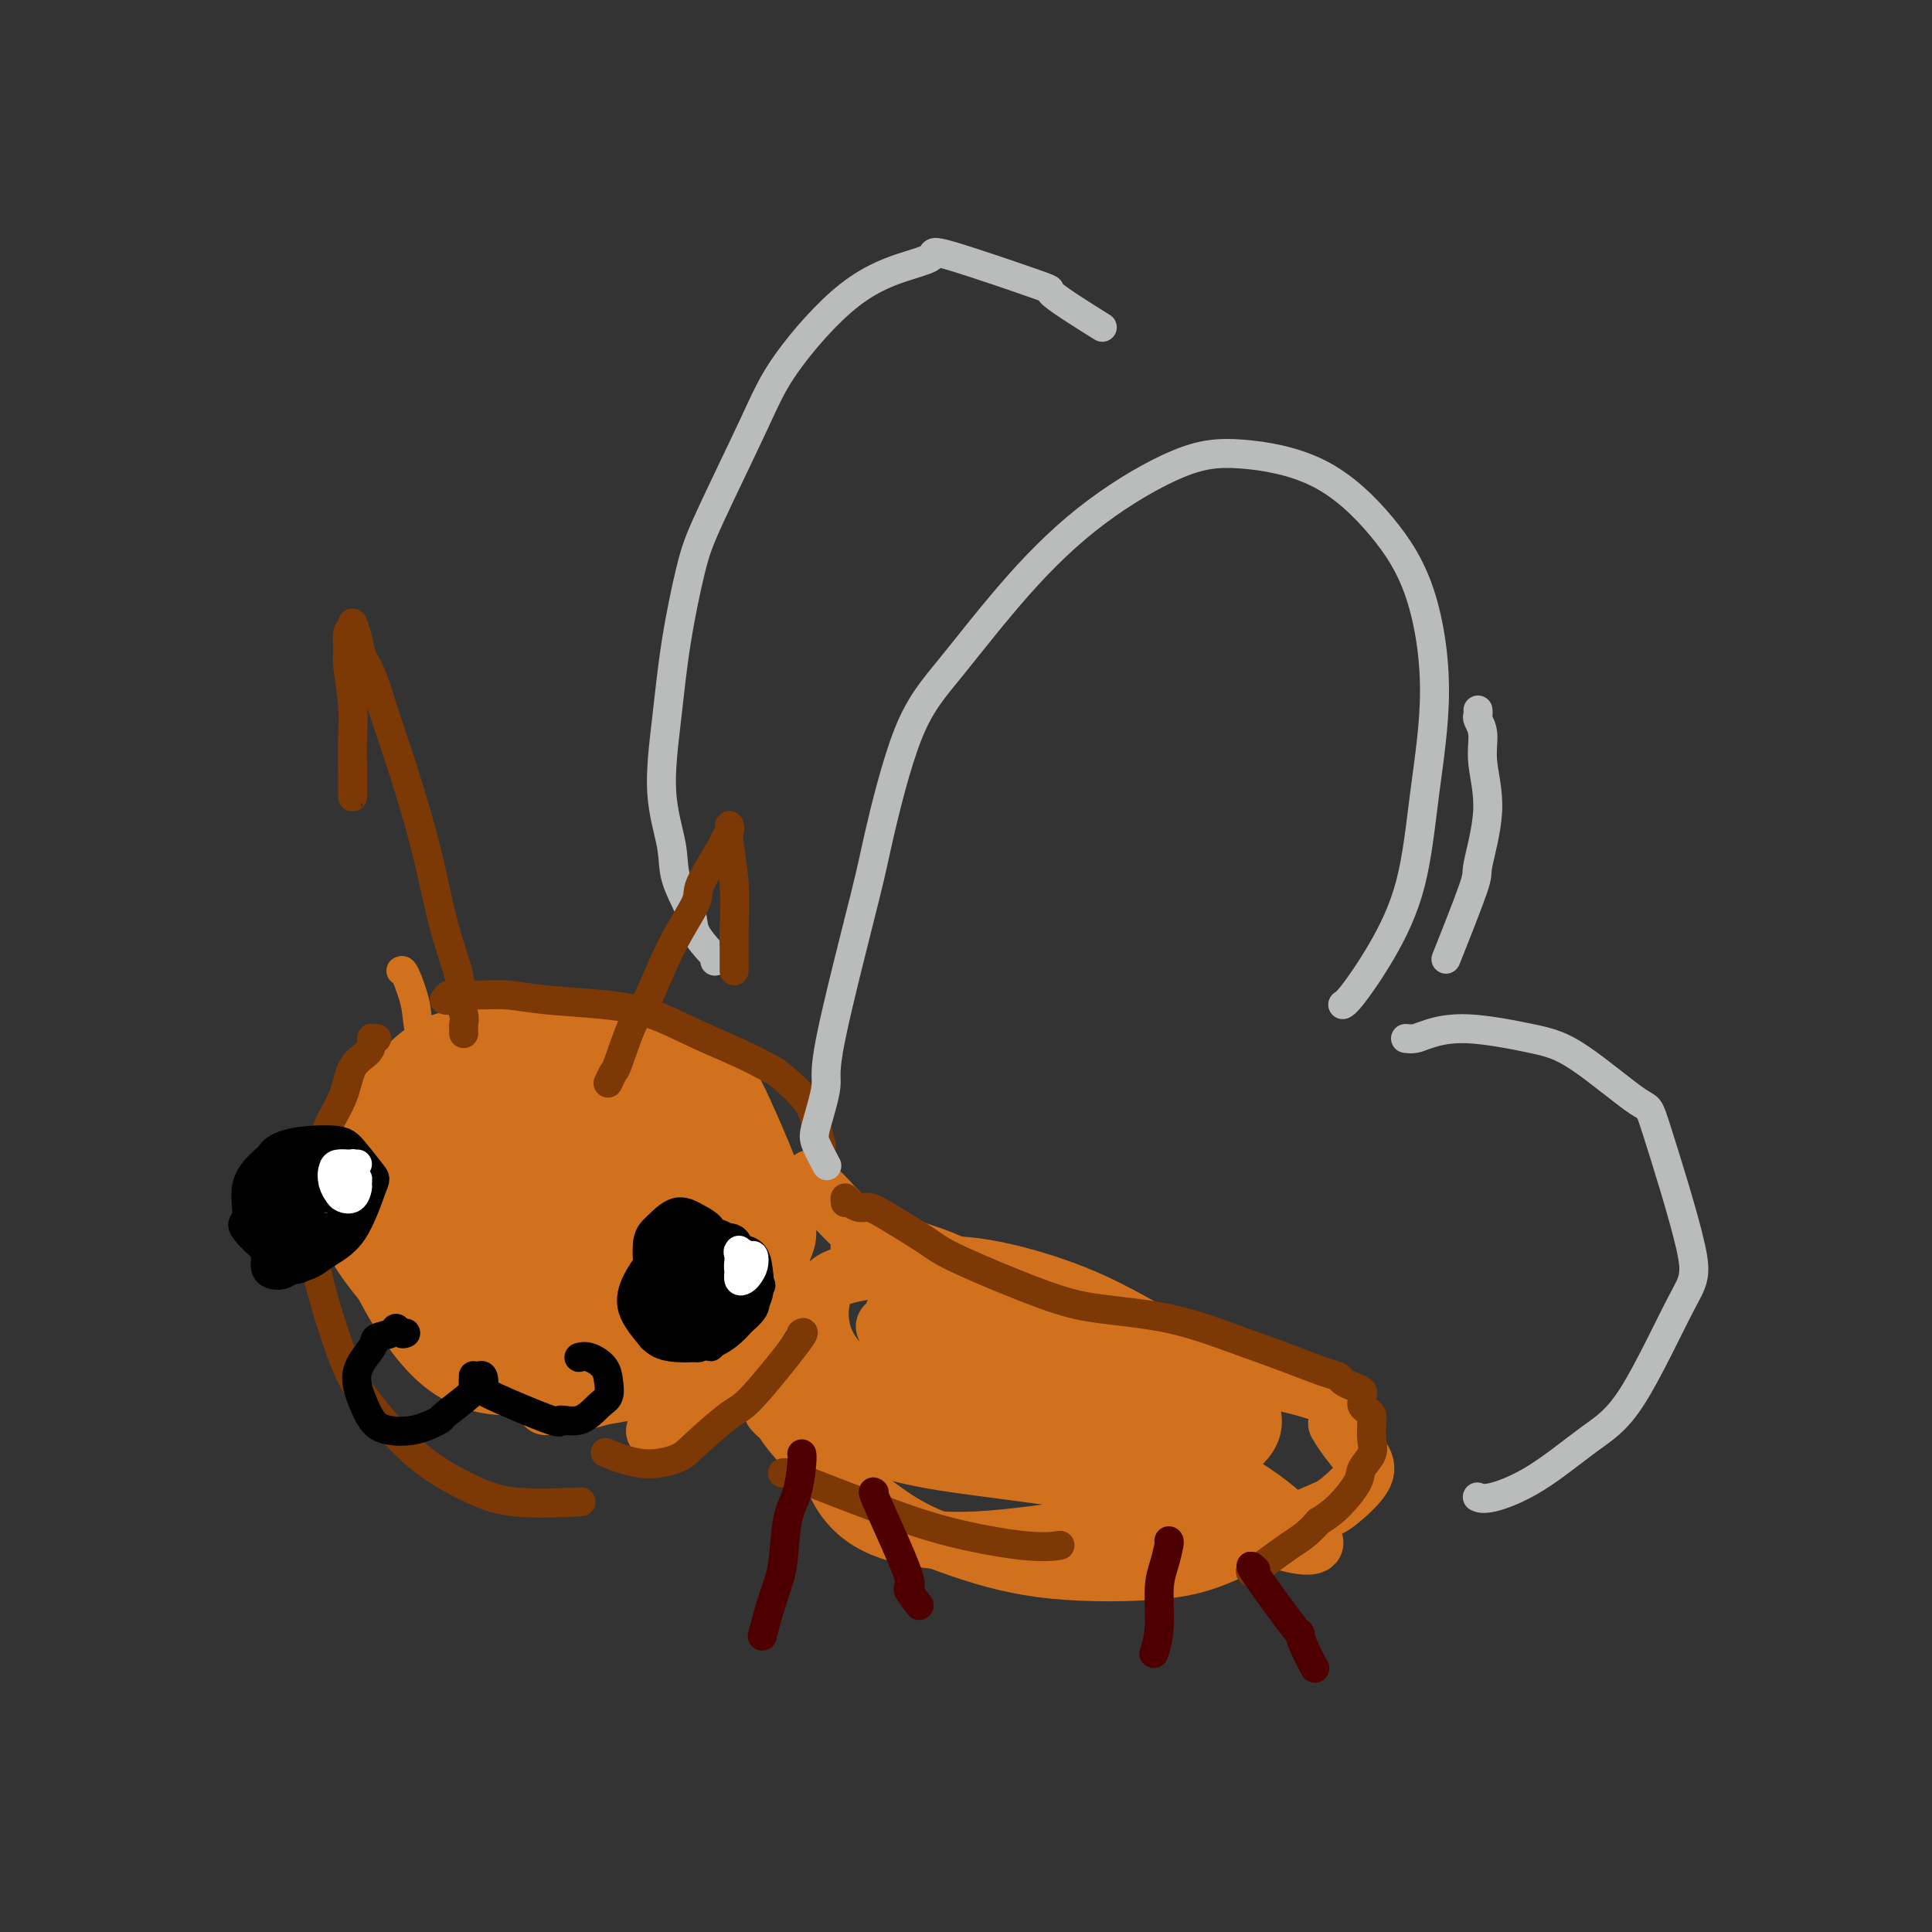<svg viewBox='0 0 400 400' version='1.1' xmlns='http://www.w3.org/2000/svg' xmlns:xlink='http://www.w3.org/1999/xlink'><rect x="0" y="0" width="400" height="400" fill="#333333" stroke="none"/><g fill='none' stroke='#D2711D' stroke-width='12' stroke-linecap='round' stroke-linejoin='round'><path d='M124,220c-0.325,-0.363 -0.649,-0.726 -1,-1c-0.351,-0.274 -0.728,-0.458 -2,-1c-1.272,-0.542 -3.439,-1.443 -6,-2c-2.561,-0.557 -5.517,-0.770 -9,-1c-3.483,-0.230 -7.494,-0.477 -11,0c-3.506,0.477 -6.506,1.677 -10,5c-3.494,3.323 -7.481,8.770 -9,15c-1.519,6.230 -0.568,13.245 0,18c0.568,4.755 0.754,7.250 3,12c2.246,4.750 6.552,11.755 11,16c4.448,4.245 9.038,5.729 14,6c4.962,0.271 10.296,-0.672 15,-3c4.704,-2.328 8.777,-6.040 13,-12c4.223,-5.960 8.594,-14.167 11,-20c2.406,-5.833 2.847,-9.292 3,-12c0.153,-2.708 0.020,-4.666 -2,-8c-2.020,-3.334 -5.925,-8.045 -9,-11c-3.075,-2.955 -5.319,-4.153 -9,-5c-3.681,-0.847 -8.800,-1.342 -13,-1c-4.200,0.342 -7.480,1.520 -11,3c-3.520,1.480 -7.279,3.263 -10,6c-2.721,2.737 -4.405,6.430 -6,9c-1.595,2.570 -3.100,4.018 -4,8c-0.900,3.982 -1.196,10.499 -1,15c0.196,4.501 0.882,6.985 2,10c1.118,3.015 2.668,6.561 5,9c2.332,2.439 5.445,3.772 9,4c3.555,0.228 7.551,-0.650 12,-2c4.449,-1.350 9.352,-3.171 14,-6c4.648,-2.829 9.042,-6.665 12,-10c2.958,-3.335 4.479,-6.167 6,-9'/><path d='M141,252c3.598,-3.765 3.593,-3.677 3,-6c-0.593,-2.323 -1.773,-7.058 -3,-10c-1.227,-2.942 -2.499,-4.090 -5,-6c-2.501,-1.910 -6.230,-4.582 -9,-6c-2.770,-1.418 -4.582,-1.582 -7,-2c-2.418,-0.418 -5.441,-1.089 -9,-1c-3.559,0.089 -7.652,0.939 -11,2c-3.348,1.061 -5.950,2.333 -9,4c-3.050,1.667 -6.548,3.727 -9,6c-2.452,2.273 -3.859,4.758 -5,8c-1.141,3.242 -2.017,7.241 -3,10c-0.983,2.759 -2.074,4.277 1,9c3.074,4.723 10.314,12.652 13,16c2.686,3.348 0.817,2.116 2,2c1.183,-0.116 5.417,0.885 10,0c4.583,-0.885 9.514,-3.656 14,-7c4.486,-3.344 8.527,-7.262 12,-11c3.473,-3.738 6.379,-7.296 8,-10c1.621,-2.704 1.958,-4.554 2,-7c0.042,-2.446 -0.209,-5.486 -2,-8c-1.791,-2.514 -5.121,-4.501 -8,-6c-2.879,-1.499 -5.306,-2.511 -9,-3c-3.694,-0.489 -8.655,-0.456 -12,0c-3.345,0.456 -5.073,1.335 -8,3c-2.927,1.665 -7.053,4.116 -10,7c-2.947,2.884 -4.716,6.201 -6,10c-1.284,3.799 -2.084,8.079 -2,12c0.084,3.921 1.054,7.484 3,11c1.946,3.516 4.870,6.985 9,9c4.130,2.015 9.466,2.576 14,2c4.534,-0.576 8.267,-2.288 12,-4'/><path d='M117,276c7.034,-5.998 18.618,-18.993 23,-26c4.382,-7.007 1.561,-8.026 0,-10c-1.561,-1.974 -1.863,-4.904 -4,-7c-2.137,-2.096 -6.110,-3.358 -10,-5c-3.890,-1.642 -7.696,-3.666 -12,-4c-4.304,-0.334 -9.107,1.020 -13,3c-3.893,1.980 -6.878,4.586 -10,8c-3.122,3.414 -6.382,7.638 -8,12c-1.618,4.362 -1.593,8.864 -2,12c-0.407,3.136 -1.246,4.907 1,7c2.246,2.093 7.577,4.508 11,6c3.423,1.492 4.939,2.060 9,0c4.061,-2.060 10.667,-6.750 14,-9c3.333,-2.250 3.394,-2.061 4,-4c0.606,-1.939 1.757,-6.007 2,-9c0.243,-2.993 -0.421,-4.911 -2,-7c-1.579,-2.089 -4.073,-4.350 -7,-6c-2.927,-1.650 -6.285,-2.689 -9,-3c-2.715,-0.311 -4.785,0.108 -7,2c-2.215,1.892 -4.574,5.258 -6,8c-1.426,2.742 -1.919,4.859 -2,8c-0.081,3.141 0.248,7.306 2,10c1.752,2.694 4.925,3.917 8,4c3.075,0.083 6.052,-0.974 9,-3c2.948,-2.026 5.868,-5.022 8,-8c2.132,-2.978 3.477,-5.939 4,-9c0.523,-3.061 0.223,-6.223 0,-8c-0.223,-1.777 -0.368,-2.171 -3,-3c-2.632,-0.829 -7.752,-2.094 -11,-2c-3.248,0.094 -4.624,1.547 -6,3'/><path d='M100,236c-2.005,1.940 -4.019,5.289 -5,9c-0.981,3.711 -0.931,7.783 0,11c0.931,3.217 2.743,5.577 5,7c2.257,1.423 4.959,1.907 8,1c3.041,-0.907 6.421,-3.206 9,-6c2.579,-2.794 4.356,-6.081 5,-9c0.644,-2.919 0.154,-5.468 -1,-8c-1.154,-2.532 -2.972,-5.046 -5,-6c-2.028,-0.954 -4.264,-0.349 -6,0c-1.736,0.349 -2.970,0.440 -4,3c-1.030,2.560 -1.854,7.588 -2,11c-0.146,3.412 0.387,5.206 2,7c1.613,1.794 4.307,3.587 7,3c2.693,-0.587 5.387,-3.554 7,-6c1.613,-2.446 2.146,-4.371 3,-7c0.854,-2.629 2.031,-5.963 2,-8c-0.031,-2.037 -1.268,-2.778 -3,-3c-1.732,-0.222 -3.958,0.075 -6,1c-2.042,0.925 -3.898,2.477 -5,5c-1.102,2.523 -1.448,6.015 -1,9c0.448,2.985 1.689,5.463 3,7c1.311,1.537 2.691,2.133 6,0c3.309,-2.133 8.546,-6.995 11,-10c2.454,-3.005 2.125,-4.153 2,-6c-0.125,-1.847 -0.048,-4.391 -1,-6c-0.952,-1.609 -2.935,-2.282 -5,-2c-2.065,0.282 -4.214,1.517 -6,3c-1.786,1.483 -3.211,3.212 -4,5c-0.789,1.788 -0.943,3.635 0,5c0.943,1.365 2.984,2.247 5,2c2.016,-0.247 4.008,-1.624 6,-3'/><path d='M127,245c3.393,-1.452 6.375,-4.583 8,-6c1.625,-1.417 1.893,-1.119 2,-1c0.107,0.119 0.054,0.060 0,0'/><path d='M140,227c-0.506,0.393 -1.012,0.786 -2,1c-0.988,0.214 -2.458,0.250 -3,0c-0.542,-0.250 -0.155,-0.786 0,-1c0.155,-0.214 0.077,-0.107 0,0'/><path d='M140,227c-3.108,-3.406 -6.215,-6.811 -7,-8c-0.785,-1.189 0.754,-0.160 1,0c0.246,0.160 -0.801,-0.548 0,-1c0.801,-0.452 3.450,-0.648 7,1c3.550,1.648 8.002,5.140 10,7c1.998,1.860 1.541,2.088 1,1c-0.541,-1.088 -1.166,-3.492 1,1c2.166,4.492 7.124,15.881 9,22c1.876,6.119 0.670,6.968 0,9c-0.670,2.032 -0.803,5.246 -1,7c-0.197,1.754 -0.456,2.047 -3,6c-2.544,3.953 -7.372,11.568 -10,15c-2.628,3.432 -3.055,2.683 -4,3c-0.945,0.317 -2.408,1.701 -4,3c-1.592,1.299 -3.312,2.514 -4,3c-0.688,0.486 -0.344,0.243 0,0'/><path d='M113,291c-0.028,0.113 -0.056,0.226 0,0c0.056,-0.226 0.197,-0.793 0,-1c-0.197,-0.207 -0.731,-0.056 -1,0c-0.269,0.056 -0.271,0.015 0,0c0.271,-0.015 0.817,-0.004 1,0c0.183,0.004 0.005,0.002 0,0c-0.005,-0.002 0.164,-0.004 1,0c0.836,0.004 2.340,0.013 3,0c0.660,-0.013 0.475,-0.049 1,0c0.525,0.049 1.761,0.181 3,0c1.239,-0.181 2.482,-0.677 4,-1c1.518,-0.323 3.311,-0.472 5,-1c1.689,-0.528 3.273,-1.434 5,-2c1.727,-0.566 3.595,-0.792 5,-1c1.405,-0.208 2.345,-0.398 3,-1c0.655,-0.602 1.026,-1.616 2,-3c0.974,-1.384 2.552,-3.139 3,-4c0.448,-0.861 -0.234,-0.828 0,-2c0.234,-1.172 1.385,-3.549 2,-5c0.615,-1.451 0.695,-1.977 1,-3c0.305,-1.023 0.836,-2.542 1,-4c0.164,-1.458 -0.039,-2.856 0,-4c0.039,-1.144 0.319,-2.033 0,-3c-0.319,-0.967 -1.237,-2.010 -2,-3c-0.763,-0.990 -1.370,-1.925 -2,-3c-0.630,-1.075 -1.282,-2.288 -2,-3c-0.718,-0.712 -1.501,-0.922 -2,-2c-0.499,-1.078 -0.714,-3.022 -1,-4c-0.286,-0.978 -0.643,-0.989 -1,-1'/><path d='M142,240c-1.908,-3.109 -1.677,-2.882 -2,-3c-0.323,-0.118 -1.200,-0.583 -2,-1c-0.800,-0.417 -1.522,-0.787 -2,-1c-0.478,-0.213 -0.710,-0.269 -1,0c-0.290,0.269 -0.637,0.863 -1,1c-0.363,0.137 -0.740,-0.181 -1,0c-0.260,0.181 -0.402,0.863 0,1c0.402,0.137 1.350,-0.271 2,0c0.650,0.271 1.003,1.220 2,2c0.997,0.780 2.637,1.392 4,2c1.363,0.608 2.448,1.212 4,2c1.552,0.788 3.572,1.759 5,3c1.428,1.241 2.264,2.752 3,4c0.736,1.248 1.372,2.233 2,3c0.628,0.767 1.249,1.315 1,4c-0.249,2.685 -1.369,7.507 -2,10c-0.631,2.493 -0.774,2.658 -1,3c-0.226,0.342 -0.535,0.862 -2,3c-1.465,2.138 -4.086,5.894 -6,8c-1.914,2.106 -3.119,2.560 -5,3c-1.881,0.440 -4.436,0.864 -6,1c-1.564,0.136 -2.135,-0.017 -3,0c-0.865,0.017 -2.022,0.202 -3,0c-0.978,-0.202 -1.778,-0.793 -2,-1c-0.222,-0.207 0.132,-0.029 0,0c-0.132,0.029 -0.751,-0.089 -1,0c-0.249,0.089 -0.129,0.385 1,0c1.129,-0.385 3.265,-1.450 5,-2c1.735,-0.550 3.067,-0.586 5,-1c1.933,-0.414 4.466,-1.207 7,-2'/><path d='M143,279c3.534,-1.258 3.369,-1.901 4,-3c0.631,-1.099 2.058,-2.652 3,-4c0.942,-1.348 1.400,-2.490 1,-4c-0.400,-1.510 -1.656,-3.389 -3,-5c-1.344,-1.611 -2.776,-2.953 -4,-4c-1.224,-1.047 -2.242,-1.799 -4,-2c-1.758,-0.201 -4.257,0.150 -6,1c-1.743,0.850 -2.731,2.200 -4,4c-1.269,1.800 -2.818,4.050 -4,6c-1.182,1.950 -1.996,3.598 -2,5c-0.004,1.402 0.802,2.556 3,3c2.198,0.444 5.787,0.177 8,0c2.213,-0.177 3.051,-0.263 6,-2c2.949,-1.737 8.010,-5.125 10,-7c1.990,-1.875 0.910,-2.236 1,-3c0.090,-0.764 1.349,-1.931 1,-3c-0.349,-1.069 -2.305,-2.042 -4,-3c-1.695,-0.958 -3.127,-1.903 -5,-2c-1.873,-0.097 -4.187,0.652 -6,2c-1.813,1.348 -3.125,3.294 -4,6c-0.875,2.706 -1.313,6.172 -1,9c0.313,2.828 1.377,5.019 3,6c1.623,0.981 3.804,0.752 6,0c2.196,-0.752 4.408,-2.029 6,-4c1.592,-1.971 2.565,-4.637 3,-7c0.435,-2.363 0.334,-4.422 0,-6c-0.334,-1.578 -0.899,-2.674 -2,-3c-1.101,-0.326 -2.738,0.119 -4,1c-1.262,0.881 -2.147,2.199 -3,4c-0.853,1.801 -1.672,4.086 -2,5c-0.328,0.914 -0.164,0.457 0,0'/><path d='M168,244c0.363,0.804 0.725,1.608 1,2c0.275,0.392 0.462,0.372 2,2c1.538,1.628 4.428,4.904 7,7c2.572,2.096 4.827,3.012 10,6c5.173,2.988 13.265,8.049 19,11c5.735,2.951 9.114,3.793 15,5c5.886,1.207 14.279,2.779 20,4c5.721,1.221 8.771,2.090 13,3c4.229,0.910 9.639,1.860 14,3c4.361,1.140 7.675,2.468 9,3c1.325,0.532 0.663,0.266 0,0'/><path d='M160,292c0.388,0.431 0.777,0.862 1,1c0.223,0.138 0.281,-0.019 1,1c0.719,1.019 2.099,3.212 5,6c2.901,2.788 7.322,6.171 11,9c3.678,2.829 6.612,5.103 10,7c3.388,1.897 7.229,3.416 12,5c4.771,1.584 10.472,3.234 18,4c7.528,0.766 16.883,0.649 23,0c6.117,-0.649 8.997,-1.828 14,-4c5.003,-2.172 12.130,-5.336 16,-7c3.870,-1.664 4.483,-1.826 6,-3c1.517,-1.174 3.937,-3.359 5,-5c1.063,-1.641 0.770,-2.739 0,-4c-0.770,-1.261 -2.015,-2.686 -3,-4c-0.985,-1.314 -1.710,-2.518 -2,-3c-0.290,-0.482 -0.145,-0.241 0,0'/><path d='M240,291c-0.525,-0.412 -1.050,-0.824 -2,-1c-0.950,-0.176 -2.324,-0.116 -5,-1c-2.676,-0.884 -6.652,-2.713 -10,-4c-3.348,-1.287 -6.067,-2.033 -12,-4c-5.933,-1.967 -15.080,-5.154 -20,-7c-4.920,-1.846 -5.613,-2.350 -6,-2c-0.387,0.350 -0.468,1.554 -1,2c-0.532,0.446 -1.515,0.132 0,2c1.515,1.868 5.529,5.916 9,9c3.471,3.084 6.401,5.204 11,8c4.599,2.796 10.867,6.267 18,8c7.133,1.733 15.131,1.729 20,2c4.869,0.271 6.611,0.818 9,0c2.389,-0.818 5.427,-3.000 7,-5c1.573,-2.000 1.683,-3.818 1,-6c-0.683,-2.182 -2.157,-4.730 -5,-7c-2.843,-2.270 -7.055,-4.264 -12,-7c-4.945,-2.736 -10.624,-6.213 -17,-9c-6.376,-2.787 -13.448,-4.882 -19,-6c-5.552,-1.118 -9.585,-1.259 -15,-1c-5.415,0.259 -12.212,0.916 -16,2c-3.788,1.084 -4.565,2.594 -5,5c-0.435,2.406 -0.527,5.706 1,9c1.527,3.294 4.674,6.580 10,10c5.326,3.420 12.830,6.973 21,10c8.170,3.027 17.005,5.528 25,8c7.995,2.472 15.151,4.917 21,7c5.849,2.083 10.393,3.806 14,5c3.607,1.194 6.279,1.860 8,2c1.721,0.140 2.492,-0.246 2,-1c-0.492,-0.754 -2.246,-1.877 -4,-3'/><path d='M268,316c-1.851,-2.043 -5.478,-5.152 -10,-8c-4.522,-2.848 -9.939,-5.436 -17,-8c-7.061,-2.564 -15.766,-5.103 -24,-7c-8.234,-1.897 -15.997,-3.153 -23,-4c-7.003,-0.847 -13.247,-1.286 -18,-1c-4.753,0.286 -8.017,1.296 -10,2c-1.983,0.704 -2.686,1.101 -2,2c0.686,0.899 2.761,2.300 7,4c4.239,1.700 10.644,3.701 16,5c5.356,1.299 9.665,1.898 18,3c8.335,1.102 20.696,2.707 28,4c7.304,1.293 9.551,2.276 13,3c3.449,0.724 8.098,1.191 10,1c1.902,-0.191 1.056,-1.040 0,-2c-1.056,-0.960 -2.321,-2.032 -5,-3c-2.679,-0.968 -6.770,-1.831 -11,-3c-4.230,-1.169 -8.597,-2.645 -15,-4c-6.403,-1.355 -14.840,-2.590 -21,-3c-6.160,-0.410 -10.043,0.004 -15,1c-4.957,0.996 -10.987,2.573 -14,4c-3.013,1.427 -3.009,2.703 -2,5c1.009,2.297 3.024,5.615 7,8c3.976,2.385 9.913,3.837 17,4c7.087,0.163 15.322,-0.961 23,-2c7.678,-1.039 14.798,-1.991 20,-3c5.202,-1.009 8.487,-2.075 11,-3c2.513,-0.925 4.253,-1.709 5,-2c0.747,-0.291 0.499,-0.088 -1,-1c-1.499,-0.912 -4.250,-2.938 -8,-5c-3.750,-2.062 -8.500,-4.161 -14,-6c-5.500,-1.839 -11.750,-3.420 -18,-5'/><path d='M215,292c-8.642,-3.221 -9.749,-2.775 -14,-3c-4.251,-0.225 -11.648,-1.121 -17,-2c-5.352,-0.879 -8.660,-1.741 -11,-2c-2.340,-0.259 -3.711,0.086 -3,0c0.711,-0.086 3.504,-0.601 6,-1c2.496,-0.399 4.693,-0.680 12,0c7.307,0.680 19.723,2.322 28,4c8.277,1.678 12.416,3.393 17,5c4.584,1.607 9.612,3.105 13,4c3.388,0.895 5.137,1.187 6,1c0.863,-0.187 0.839,-0.854 -1,-3c-1.839,-2.146 -5.492,-5.770 -10,-9c-4.508,-3.230 -9.872,-6.064 -17,-10c-7.128,-3.936 -16.022,-8.974 -22,-12c-5.978,-3.026 -9.041,-4.040 -12,-5c-2.959,-0.960 -5.814,-1.866 -8,-2c-2.186,-0.134 -3.704,0.502 -4,1c-0.296,0.498 0.630,0.856 1,1c0.370,0.144 0.185,0.072 0,0'/></g>
<g fill='none' stroke='#7C3805' stroke-width='6' stroke-linecap='round' stroke-linejoin='round'><path d='M78,215c-0.420,0.018 -0.841,0.036 -1,0c-0.159,-0.036 -0.058,-0.126 0,0c0.058,0.126 0.071,0.467 0,1c-0.071,0.533 -0.226,1.258 -1,2c-0.774,0.742 -2.166,1.501 -3,3c-0.834,1.499 -1.110,3.736 -2,6c-0.890,2.264 -2.393,4.553 -3,6c-0.607,1.447 -0.319,2.052 -1,4c-0.681,1.948 -2.333,5.239 -3,8c-0.667,2.761 -0.350,4.992 0,8c0.350,3.008 0.734,6.794 2,12c1.266,5.206 3.415,11.833 5,16c1.585,4.167 2.605,5.873 5,9c2.395,3.127 6.164,7.675 10,11c3.836,3.325 7.740,5.427 11,7c3.260,1.573 5.878,2.616 10,3c4.122,0.384 9.749,0.110 12,0c2.251,-0.110 1.125,-0.055 0,0'/><path d='M93,207c-0.575,-0.031 -1.149,-0.062 -1,0c0.149,0.062 1.023,0.216 1,0c-0.023,-0.216 -0.943,-0.801 0,-1c0.943,-0.199 3.750,-0.010 6,0c2.250,0.010 3.942,-0.157 6,0c2.058,0.157 4.481,0.639 8,1c3.519,0.361 8.133,0.601 12,1c3.867,0.399 6.987,0.958 10,2c3.013,1.042 5.921,2.567 9,4c3.079,1.433 6.330,2.773 9,4c2.670,1.227 4.758,2.340 6,3c1.242,0.660 1.639,0.867 3,2c1.361,1.133 3.685,3.193 5,5c1.315,1.807 1.621,3.361 2,5c0.379,1.639 0.833,3.364 1,4c0.167,0.636 0.048,0.182 0,0c-0.048,-0.182 -0.024,-0.091 0,0'/><path d='M126,301c-0.599,-0.245 -1.198,-0.490 0,0c1.198,0.490 4.194,1.714 7,2c2.806,0.286 5.422,-0.365 7,-1c1.578,-0.635 2.118,-1.252 4,-3c1.882,-1.748 5.107,-4.626 7,-6c1.893,-1.374 2.456,-1.245 5,-4c2.544,-2.755 7.070,-8.396 9,-11c1.930,-2.604 1.266,-2.173 1,-2c-0.266,0.173 -0.133,0.086 0,0'/><path d='M175,249c-0.064,-0.504 -0.129,-1.008 0,-1c0.129,0.008 0.450,0.526 1,1c0.550,0.474 1.328,0.902 2,1c0.672,0.098 1.236,-0.136 2,0c0.764,0.136 1.726,0.642 4,2c2.274,1.358 5.859,3.570 8,5c2.141,1.430 2.837,2.080 7,4c4.163,1.920 11.793,5.111 17,7c5.207,1.889 7.989,2.474 12,3c4.011,0.526 9.250,0.991 14,2c4.750,1.009 9.012,2.560 13,4c3.988,1.440 7.701,2.767 11,4c3.299,1.233 6.184,2.372 8,3c1.816,0.628 2.564,0.746 3,1c0.436,0.254 0.562,0.646 1,1c0.438,0.354 1.188,0.672 2,1c0.812,0.328 1.684,0.665 2,1c0.316,0.335 0.074,0.667 0,1c-0.074,0.333 0.019,0.667 0,1c-0.019,0.333 -0.148,0.665 0,1c0.148,0.335 0.575,0.673 1,1c0.425,0.327 0.848,0.643 1,1c0.152,0.357 0.033,0.757 0,1c-0.033,0.243 0.019,0.331 0,1c-0.019,0.669 -0.108,1.919 0,3c0.108,1.081 0.413,1.994 0,3c-0.413,1.006 -1.544,2.105 -2,3c-0.456,0.895 -0.238,1.587 -1,3c-0.762,1.413 -2.503,3.547 -4,5c-1.497,1.453 -2.748,2.227 -4,3'/><path d='M273,315c-2.652,2.995 -3.783,3.483 -6,5c-2.217,1.517 -5.520,4.062 -7,5c-1.480,0.938 -1.137,0.268 -1,0c0.137,-0.268 0.069,-0.134 0,0'/><path d='M162,305c0.160,-0.109 0.319,-0.218 1,0c0.681,0.218 1.882,0.762 5,2c3.118,1.238 8.153,3.169 13,5c4.847,1.831 9.505,3.563 15,5c5.495,1.437 11.825,2.579 16,3c4.175,0.421 6.193,0.120 7,0c0.807,-0.120 0.404,-0.060 0,0'/></g>
<g fill='none' stroke='#BABBBB' stroke-width='6' stroke-linecap='round' stroke-linejoin='round'><path d='M171,241c-0.056,-0.105 -0.112,-0.209 0,0c0.112,0.209 0.391,0.733 0,0c-0.391,-0.733 -1.453,-2.721 -2,-4c-0.547,-1.279 -0.578,-1.850 0,-4c0.578,-2.150 1.765,-5.881 2,-8c0.235,-2.119 -0.482,-2.626 1,-10c1.482,-7.374 5.162,-21.613 7,-29c1.838,-7.387 1.833,-7.920 3,-13c1.167,-5.080 3.505,-14.706 6,-21c2.495,-6.294 5.148,-9.258 9,-14c3.852,-4.742 8.902,-11.264 14,-17c5.098,-5.736 10.244,-10.686 16,-15c5.756,-4.314 12.122,-7.992 17,-10c4.878,-2.008 8.269,-2.347 13,-2c4.731,0.347 10.803,1.381 16,4c5.197,2.619 9.519,6.823 13,11c3.481,4.177 6.121,8.325 8,14c1.879,5.675 2.998,12.876 3,20c0.002,7.124 -1.114,14.172 -2,21c-0.886,6.828 -1.544,13.437 -3,19c-1.456,5.563 -3.710,10.079 -6,14c-2.290,3.921 -4.617,7.248 -6,9c-1.383,1.752 -1.824,1.929 -2,2c-0.176,0.071 -0.088,0.035 0,0'/><path d='M291,215c0.658,0.070 1.315,0.140 2,0c0.685,-0.140 1.396,-0.491 3,-1c1.604,-0.509 4.101,-1.177 8,-1c3.899,0.177 9.200,1.198 13,2c3.800,0.802 6.097,1.383 10,4c3.903,2.617 9.411,7.270 12,9c2.589,1.730 2.260,0.538 4,6c1.740,5.462 5.551,17.577 7,24c1.449,6.423 0.537,7.154 -2,12c-2.537,4.846 -6.697,13.806 -10,19c-3.303,5.194 -5.747,6.621 -9,9c-3.253,2.379 -7.315,5.710 -11,8c-3.685,2.290 -6.992,3.540 -9,4c-2.008,0.460 -2.717,0.132 -3,0c-0.283,-0.132 -0.142,-0.066 0,0'/><path d='M148,199c0.024,-0.411 0.048,-0.821 0,-1c-0.048,-0.179 -0.168,-0.125 -1,-1c-0.832,-0.875 -2.375,-2.677 -3,-4c-0.625,-1.323 -0.333,-2.167 -1,-4c-0.667,-1.833 -2.293,-4.656 -3,-7c-0.707,-2.344 -0.495,-4.208 -1,-7c-0.505,-2.792 -1.725,-6.513 -2,-11c-0.275,-4.487 0.397,-9.740 1,-15c0.603,-5.260 1.137,-10.527 2,-16c0.863,-5.473 2.056,-11.152 3,-15c0.944,-3.848 1.641,-5.864 4,-11c2.359,-5.136 6.381,-13.393 9,-19c2.619,-5.607 3.833,-8.566 7,-13c3.167,-4.434 8.285,-10.343 13,-14c4.715,-3.657 9.026,-5.063 12,-6c2.974,-0.937 4.610,-1.406 5,-2c0.390,-0.594 -0.464,-1.314 4,0c4.464,1.314 14.248,4.661 18,6c3.752,1.339 1.472,0.668 3,2c1.528,1.332 6.865,4.666 9,6c2.135,1.334 1.067,0.667 0,0'/><path d='M306,147c0.034,0.367 0.067,0.735 0,1c-0.067,0.265 -0.236,0.429 0,1c0.236,0.571 0.877,1.549 1,3c0.123,1.451 -0.273,3.376 0,6c0.273,2.624 1.214,5.949 1,10c-0.214,4.051 -1.583,8.828 -2,11c-0.417,2.172 0.119,1.739 -1,5c-1.119,3.261 -3.891,10.218 -5,13c-1.109,2.782 -0.554,1.391 0,0'/></g>
<g fill='none' stroke='#4E0000' stroke-width='6' stroke-linecap='round' stroke-linejoin='round'><path d='M166,301c0.057,0.286 0.115,0.572 0,2c-0.115,1.428 -0.402,3.999 -1,6c-0.598,2.001 -1.505,3.434 -2,6c-0.495,2.566 -0.576,6.265 -1,9c-0.424,2.735 -1.191,4.506 -2,7c-0.809,2.494 -1.660,5.713 -2,7c-0.340,1.287 -0.170,0.644 0,0'/><path d='M181,309c-0.273,-0.250 -0.545,-0.501 1,3c1.545,3.501 4.909,10.753 6,14c1.091,3.247 -0.091,2.490 0,3c0.091,0.510 1.455,2.289 2,3c0.545,0.711 0.273,0.356 0,0'/><path d='M242,319c0.081,0.067 0.161,0.134 0,1c-0.161,0.866 -0.565,2.529 -1,4c-0.435,1.471 -0.901,2.748 -1,5c-0.099,2.252 0.169,5.480 0,8c-0.169,2.520 -0.776,4.332 -1,5c-0.224,0.668 -0.064,0.191 0,0c0.064,-0.191 0.032,-0.095 0,0'/><path d='M260,325c-0.879,-0.809 -1.759,-1.617 0,1c1.759,2.617 6.156,8.660 8,11c1.844,2.340 1.133,0.978 1,1c-0.133,0.022 0.310,1.429 1,3c0.690,1.571 1.626,3.306 2,4c0.374,0.694 0.187,0.347 0,0'/></g>
<g fill='none' stroke='#000000' stroke-width='6' stroke-linecap='round' stroke-linejoin='round'><path d='M66,242c0.390,-0.333 0.780,-0.666 1,-1c0.220,-0.334 0.271,-0.670 0,-1c-0.271,-0.330 -0.865,-0.653 -2,-1c-1.135,-0.347 -2.810,-0.716 -4,-1c-1.190,-0.284 -1.896,-0.482 -3,0c-1.104,0.482 -2.607,1.645 -4,3c-1.393,1.355 -2.675,2.901 -3,5c-0.325,2.099 0.306,4.752 0,6c-0.306,1.248 -1.550,1.091 0,3c1.550,1.909 5.893,5.885 9,7c3.107,1.115 4.977,-0.632 7,-2c2.023,-1.368 4.198,-2.357 6,-5c1.802,-2.643 3.231,-6.942 4,-9c0.769,-2.058 0.877,-1.877 0,-3c-0.877,-1.123 -2.739,-3.552 -4,-5c-1.261,-1.448 -1.923,-1.915 -5,-2c-3.077,-0.085 -8.571,0.213 -11,2c-2.429,1.787 -1.795,5.062 -2,7c-0.205,1.938 -1.251,2.537 -1,5c0.251,2.463 1.798,6.789 3,9c1.202,2.211 2.057,2.307 4,2c1.943,-0.307 4.973,-1.018 7,-2c2.027,-0.982 3.050,-2.236 4,-4c0.950,-1.764 1.827,-4.038 2,-6c0.173,-1.962 -0.356,-3.612 -1,-5c-0.644,-1.388 -1.402,-2.513 -3,-3c-1.598,-0.487 -4.037,-0.337 -6,0c-1.963,0.337 -3.452,0.860 -5,2c-1.548,1.140 -3.157,2.897 -4,5c-0.843,2.103 -0.922,4.551 -1,7'/><path d='M54,255c-0.562,2.708 0.533,3.477 2,4c1.467,0.523 3.306,0.799 5,1c1.694,0.201 3.242,0.326 5,-1c1.758,-1.326 3.724,-4.104 5,-6c1.276,-1.896 1.860,-2.909 2,-4c0.140,-1.091 -0.165,-2.260 -1,-3c-0.835,-0.740 -2.202,-1.050 -4,-1c-1.798,0.050 -4.027,0.461 -6,1c-1.973,0.539 -3.688,1.206 -5,2c-1.312,0.794 -2.220,1.716 -2,3c0.220,1.284 1.569,2.931 2,4c0.431,1.069 -0.057,1.562 3,1c3.057,-0.562 9.658,-2.177 12,-3c2.342,-0.823 0.424,-0.853 0,-1c-0.424,-0.147 0.645,-0.409 1,-1c0.355,-0.591 -0.003,-1.510 -1,-2c-0.997,-0.490 -2.632,-0.551 -4,-1c-1.368,-0.449 -2.470,-1.286 -4,-1c-1.530,0.286 -3.487,1.695 -5,3c-1.513,1.305 -2.581,2.507 -3,4c-0.419,1.493 -0.189,3.277 0,5c0.189,1.723 0.337,3.386 1,4c0.663,0.614 1.841,0.179 3,0c1.159,-0.179 2.298,-0.102 3,-1c0.702,-0.898 0.967,-2.772 1,-4c0.033,-1.228 -0.167,-1.810 0,-3c0.167,-1.190 0.699,-2.987 0,-4c-0.699,-1.013 -2.631,-1.241 -4,-1c-1.369,0.241 -2.176,0.949 -3,2c-0.824,1.051 -1.664,2.443 -2,4c-0.336,1.557 -0.168,3.278 0,5'/><path d='M55,261c-0.458,2.392 0.898,2.871 2,3c1.102,0.129 1.950,-0.092 3,-1c1.050,-0.908 2.303,-2.504 3,-4c0.697,-1.496 0.838,-2.893 1,-4c0.162,-1.107 0.345,-1.925 0,-2c-0.345,-0.075 -1.217,0.593 -2,1c-0.783,0.407 -1.478,0.554 -2,1c-0.522,0.446 -0.872,1.192 0,2c0.872,0.808 2.966,1.679 4,2c1.034,0.321 1.010,0.092 1,0c-0.010,-0.092 -0.005,-0.046 0,0'/><path d='M149,257c-0.375,-0.243 -0.751,-0.487 -1,-1c-0.249,-0.513 -0.372,-1.297 -1,-2c-0.628,-0.703 -1.760,-1.325 -3,-2c-1.240,-0.675 -2.588,-1.402 -4,-1c-1.412,0.402 -2.890,1.935 -4,3c-1.110,1.065 -1.854,1.663 -2,4c-0.146,2.337 0.306,6.414 1,9c0.694,2.586 1.629,3.680 3,5c1.371,1.320 3.178,2.866 5,3c1.822,0.134 3.660,-1.144 5,-2c1.340,-0.856 2.181,-1.290 3,-3c0.819,-1.710 1.616,-4.696 2,-6c0.384,-1.304 0.356,-0.926 0,-2c-0.356,-1.074 -1.041,-3.601 -2,-5c-0.959,-1.399 -2.192,-1.669 -4,-2c-1.808,-0.331 -4.192,-0.724 -6,0c-1.808,0.724 -3.040,2.566 -4,4c-0.960,1.434 -1.646,2.460 -2,5c-0.354,2.540 -0.374,6.595 0,9c0.374,2.405 1.141,3.159 3,4c1.859,0.841 4.809,1.767 6,2c1.191,0.233 0.621,-0.227 1,-1c0.379,-0.773 1.707,-1.858 2,-1c0.293,0.858 -0.447,3.658 1,0c1.447,-3.658 5.082,-13.775 5,-18c-0.082,-4.225 -3.881,-2.558 -6,-2c-2.119,0.558 -2.557,0.006 -4,0c-1.443,-0.006 -3.892,0.535 -6,2c-2.108,1.465 -3.875,3.856 -5,6c-1.125,2.144 -1.607,4.041 -1,6c0.607,1.959 2.304,3.979 4,6'/><path d='M135,277c1.350,1.378 2.727,1.822 5,2c2.273,0.178 5.444,0.089 8,-1c2.556,-1.089 4.496,-3.180 6,-5c1.504,-1.820 2.572,-3.371 3,-5c0.428,-1.629 0.215,-3.336 0,-5c-0.215,-1.664 -0.431,-3.285 -2,-4c-1.569,-0.715 -4.492,-0.525 -7,0c-2.508,0.525 -4.600,1.384 -6,2c-1.400,0.616 -2.106,0.989 -3,3c-0.894,2.011 -1.976,5.661 -2,8c-0.024,2.339 1.010,3.366 3,4c1.990,0.634 4.935,0.876 7,1c2.065,0.124 3.251,0.130 5,-2c1.749,-2.130 4.061,-6.397 5,-8c0.939,-1.603 0.505,-0.543 0,-1c-0.505,-0.457 -1.080,-2.431 -2,-4c-0.920,-1.569 -2.186,-2.732 -4,-3c-1.814,-0.268 -4.176,0.360 -6,1c-1.824,0.640 -3.111,1.291 -4,3c-0.889,1.709 -1.379,4.475 -1,7c0.379,2.525 1.629,4.808 3,6c1.371,1.192 2.863,1.294 4,1c1.137,-0.294 1.917,-0.983 3,-2c1.083,-1.017 2.467,-2.363 3,-4c0.533,-1.637 0.213,-3.566 0,-5c-0.213,-1.434 -0.321,-2.372 -1,-3c-0.679,-0.628 -1.931,-0.944 -3,-1c-1.069,-0.056 -1.957,0.150 -3,1c-1.043,0.850 -2.242,2.344 -3,4c-0.758,1.656 -1.074,3.473 -1,5c0.074,1.527 0.537,2.763 1,4'/><path d='M143,276c0.080,2.046 1.781,0.660 3,0c1.219,-0.660 1.958,-0.594 3,-2c1.042,-1.406 2.389,-4.283 3,-6c0.611,-1.717 0.488,-2.273 0,-3c-0.488,-0.727 -1.340,-1.625 -2,-2c-0.660,-0.375 -1.130,-0.228 -2,0c-0.870,0.228 -2.142,0.535 -3,2c-0.858,1.465 -1.303,4.086 -1,6c0.303,1.914 1.354,3.119 2,4c0.646,0.881 0.887,1.438 2,1c1.113,-0.438 3.098,-1.870 4,-3c0.902,-1.130 0.723,-1.959 1,-3c0.277,-1.041 1.012,-2.295 0,-3c-1.012,-0.705 -3.770,-0.861 -5,-1c-1.230,-0.139 -0.932,-0.261 -1,0c-0.068,0.261 -0.501,0.906 -1,2c-0.499,1.094 -1.065,2.638 -1,4c0.065,1.362 0.761,2.542 2,3c1.239,0.458 3.023,0.192 4,0c0.977,-0.192 1.148,-0.311 2,-1c0.852,-0.689 2.386,-1.947 3,-3c0.614,-1.053 0.308,-1.900 0,-3c-0.308,-1.100 -0.618,-2.453 -1,-3c-0.382,-0.547 -0.834,-0.286 -2,0c-1.166,0.286 -3.044,0.599 -4,1c-0.956,0.401 -0.988,0.891 -1,2c-0.012,1.109 -0.003,2.837 0,4c0.003,1.163 0.001,1.761 0,2c-0.001,0.239 -0.000,0.120 0,0'/></g>
<g fill='none' stroke='#FFFFFF' stroke-width='6' stroke-linecap='round' stroke-linejoin='round'><path d='M153,260c0.000,-0.397 0.000,-0.794 0,-1c-0.000,-0.206 -0.001,-0.219 0,0c0.001,0.219 0.003,0.672 0,1c-0.003,0.328 -0.012,0.530 0,1c0.012,0.470 0.045,1.206 0,2c-0.045,0.794 -0.169,1.645 0,2c0.169,0.355 0.632,0.216 1,0c0.368,-0.216 0.641,-0.507 1,-1c0.359,-0.493 0.804,-1.186 1,-2c0.196,-0.814 0.144,-1.747 0,-2c-0.144,-0.253 -0.379,0.174 -1,0c-0.621,-0.174 -1.627,-0.950 -2,-1c-0.373,-0.050 -0.114,0.628 0,1c0.114,0.372 0.082,0.440 0,1c-0.082,0.560 -0.214,1.612 0,2c0.214,0.388 0.776,0.111 1,0c0.224,-0.111 0.112,-0.055 0,0'/><path d='M74,241c-0.362,-0.004 -0.724,-0.008 -1,0c-0.276,0.008 -0.467,0.029 -1,0c-0.533,-0.029 -1.407,-0.109 -2,0c-0.593,0.109 -0.903,0.408 -1,1c-0.097,0.592 0.020,1.477 0,2c-0.020,0.523 -0.177,0.683 0,1c0.177,0.317 0.689,0.790 1,1c0.311,0.210 0.423,0.158 1,0c0.577,-0.158 1.620,-0.420 2,-1c0.380,-0.580 0.096,-1.476 0,-2c-0.096,-0.524 -0.005,-0.675 0,-1c0.005,-0.325 -0.077,-0.824 0,-1c0.077,-0.176 0.311,-0.030 0,0c-0.311,0.030 -1.167,-0.055 -2,0c-0.833,0.055 -1.642,0.251 -2,1c-0.358,0.749 -0.264,2.050 0,3c0.264,0.950 0.697,1.548 1,2c0.303,0.452 0.474,0.758 1,1c0.526,0.242 1.406,0.422 2,0c0.594,-0.422 0.902,-1.444 1,-2c0.098,-0.556 -0.012,-0.646 0,-1c0.012,-0.354 0.148,-0.971 0,-1c-0.148,-0.029 -0.578,0.531 -1,1c-0.422,0.469 -0.835,0.848 -1,1c-0.165,0.152 -0.083,0.076 0,0'/></g>
<g fill='none' stroke='#000000' stroke-width='6' stroke-linecap='round' stroke-linejoin='round'><path d='M84,276c-0.316,0.138 -0.631,0.275 -1,0c-0.369,-0.275 -0.790,-0.964 -1,-1c-0.210,-0.036 -0.208,0.580 -1,1c-0.792,0.420 -2.378,0.644 -3,1c-0.622,0.356 -0.279,0.845 -1,2c-0.721,1.155 -2.505,2.977 -3,5c-0.495,2.023 0.299,4.247 1,6c0.701,1.753 1.307,3.034 2,4c0.693,0.966 1.471,1.618 3,2c1.529,0.382 3.807,0.493 6,0c2.193,-0.493 4.300,-1.590 5,-2c0.700,-0.410 -0.009,-0.134 1,-1c1.009,-0.866 3.734,-2.873 5,-4c1.266,-1.127 1.071,-1.374 1,-2c-0.071,-0.626 -0.019,-1.630 0,-2c0.019,-0.370 0.005,-0.106 0,0c-0.005,0.106 -0.003,0.053 0,0'/><path d='M99,285c0.388,-0.207 0.777,-0.414 1,0c0.223,0.414 0.282,1.448 0,2c-0.282,0.552 -0.903,0.621 2,2c2.903,1.379 9.332,4.067 12,5c2.668,0.933 1.577,0.112 2,0c0.423,-0.112 2.361,0.486 4,0c1.639,-0.486 2.980,-2.057 4,-3c1.020,-0.943 1.720,-1.258 2,-2c0.280,-0.742 0.141,-1.912 0,-3c-0.141,-1.088 -0.285,-2.096 -1,-3c-0.715,-0.904 -2.000,-1.705 -3,-2c-1.000,-0.295 -1.714,-0.084 -2,0c-0.286,0.084 -0.143,0.042 0,0'/></g>
<g fill='none' stroke='#D2711D' stroke-width='6' stroke-linecap='round' stroke-linejoin='round'><path d='M83,201c0.204,-0.134 0.409,-0.268 1,1c0.591,1.268 1.570,3.937 2,6c0.430,2.063 0.311,3.520 1,6c0.689,2.480 2.185,5.984 3,8c0.815,2.016 0.950,2.543 1,3c0.050,0.457 0.014,0.845 0,1c-0.014,0.155 -0.007,0.078 0,0'/></g>
<g fill='none' stroke='#7C3805' stroke-width='6' stroke-linecap='round' stroke-linejoin='round'><path d='M96,214c0.009,-0.342 0.019,-0.685 0,-1c-0.019,-0.315 -0.066,-0.603 0,-1c0.066,-0.397 0.245,-0.904 0,-2c-0.245,-1.096 -0.916,-2.781 -1,-4c-0.084,-1.219 0.417,-1.973 0,-4c-0.417,-2.027 -1.753,-5.327 -3,-10c-1.247,-4.673 -2.404,-10.721 -4,-17c-1.596,-6.279 -3.632,-12.791 -5,-17c-1.368,-4.209 -2.069,-6.117 -3,-9c-0.931,-2.883 -2.091,-6.741 -3,-9c-0.909,-2.259 -1.568,-2.921 -2,-4c-0.432,-1.079 -0.637,-2.577 -1,-4c-0.363,-1.423 -0.883,-2.773 -1,-3c-0.117,-0.227 0.169,0.667 0,1c-0.169,0.333 -0.791,0.103 -1,1c-0.209,0.897 -0.003,2.920 0,4c0.003,1.080 -0.195,1.218 0,3c0.195,1.782 0.784,5.210 1,8c0.216,2.790 0.058,4.944 0,7c-0.058,2.056 -0.015,4.015 0,6c0.015,1.985 0.004,3.996 0,5c-0.004,1.004 -0.001,1.001 0,1c0.001,-0.001 0.001,-0.001 0,0'/><path d='M126,224c-0.103,0.225 -0.206,0.450 0,0c0.206,-0.450 0.720,-1.575 1,-2c0.280,-0.425 0.325,-0.148 1,-2c0.675,-1.852 1.981,-5.832 3,-8c1.019,-2.168 1.752,-2.525 3,-5c1.248,-2.475 3.013,-7.068 5,-11c1.987,-3.932 4.196,-7.204 5,-9c0.804,-1.796 0.201,-2.117 1,-4c0.799,-1.883 2.999,-5.328 4,-7c1.001,-1.672 0.805,-1.570 1,-2c0.195,-0.430 0.783,-1.392 1,-2c0.217,-0.608 0.062,-0.862 0,-1c-0.062,-0.138 -0.031,-0.158 0,0c0.031,0.158 0.061,0.496 0,1c-0.061,0.504 -0.212,1.175 0,3c0.212,1.825 0.789,4.804 1,8c0.211,3.196 0.057,6.608 0,9c-0.057,2.392 -0.015,3.765 0,5c0.015,1.235 0.004,2.333 0,3c-0.004,0.667 -0.001,0.905 0,1c0.001,0.095 0.001,0.048 0,0'/></g>
</svg>